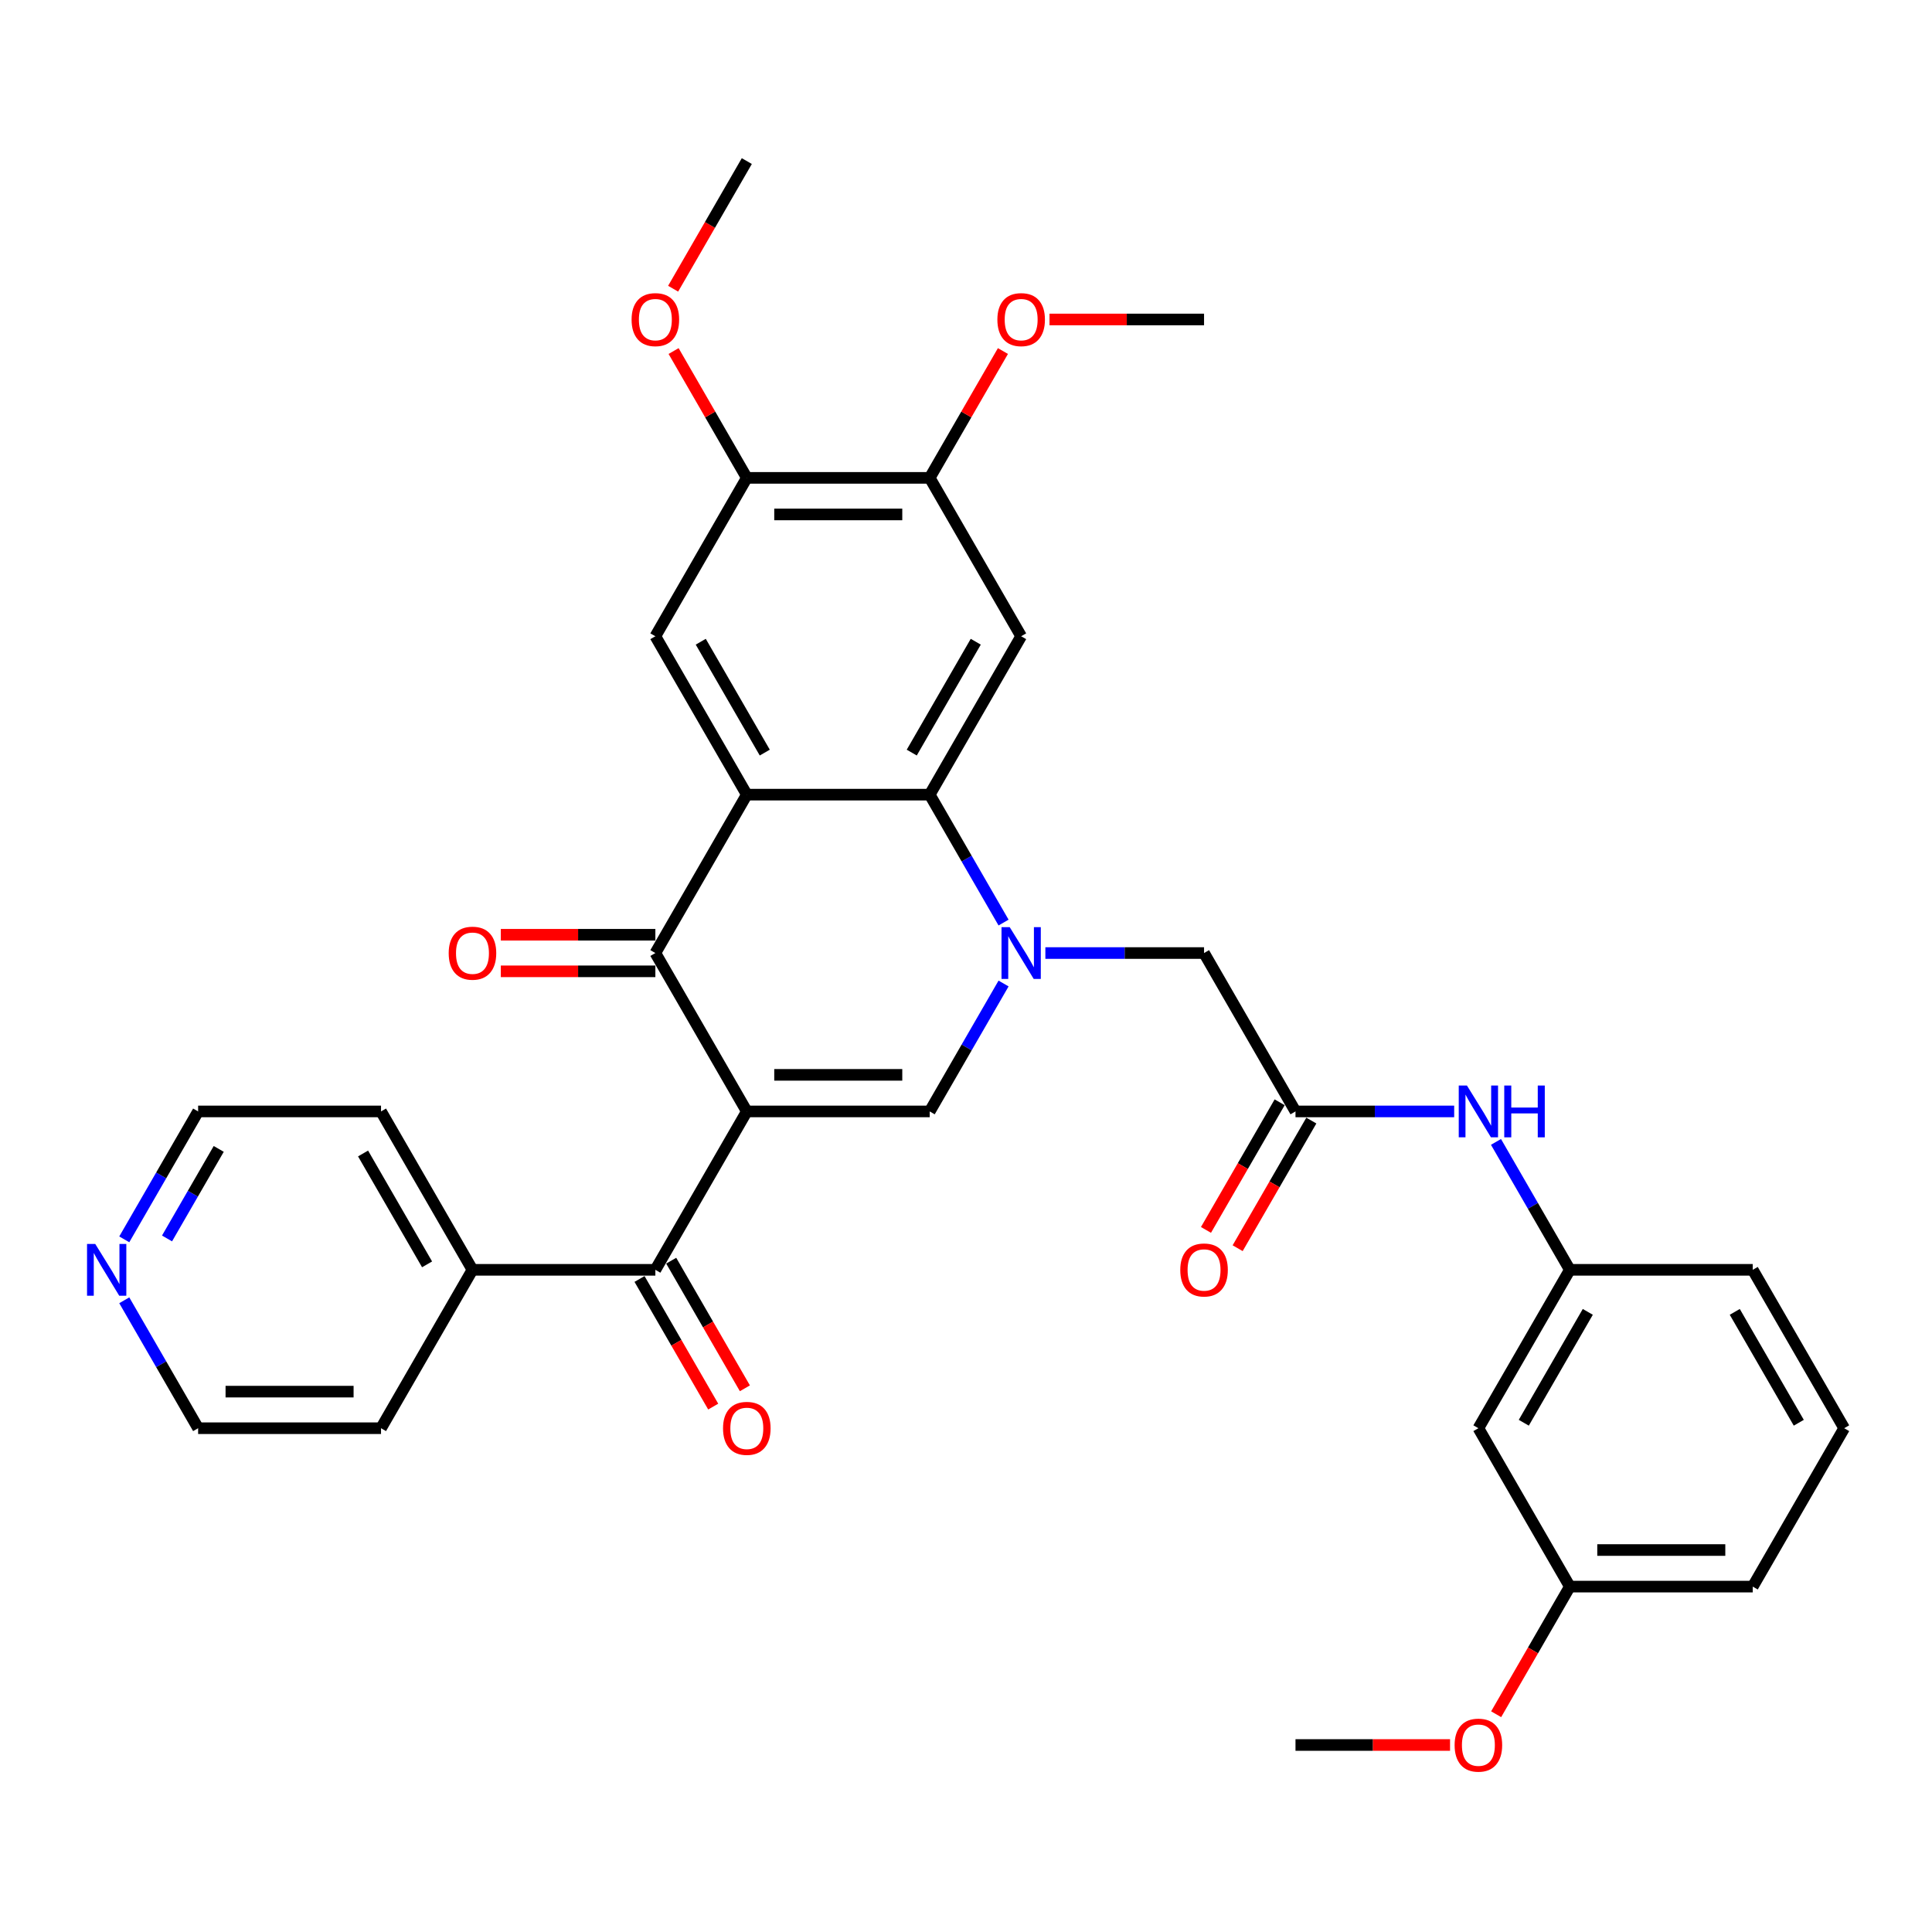 <?xml version='1.0' encoding='iso-8859-1'?>
<svg version='1.1' baseProfile='full'
              xmlns='http://www.w3.org/2000/svg'
                      xmlns:rdkit='http://www.rdkit.org/xml'
                      xmlns:xlink='http://www.w3.org/1999/xlink'
                  xml:space='preserve'
width='1000px' height='1000px' viewBox='0 0 1000 1000'>
<!-- END OF HEADER -->
<rect style='opacity:1.0;fill:#FFFFFF;stroke:none' width='1000' height='1000' x='0' y='0'> </rect>
<path class='bond-2' d='M 386.549,575.275 L 339.216,493.292' style='fill:none;fill-rule:evenodd;stroke:#000000;stroke-width:6px;stroke-linecap:butt;stroke-linejoin:miter;stroke-opacity:1' />
<path class='bond-3' d='M 386.549,575.275 L 481.215,575.275' style='fill:none;fill-rule:evenodd;stroke:#000000;stroke-width:6px;stroke-linecap:butt;stroke-linejoin:miter;stroke-opacity:1' />
<path class='bond-3' d='M 400.748,556.342 L 467.015,556.342' style='fill:none;fill-rule:evenodd;stroke:#000000;stroke-width:6px;stroke-linecap:butt;stroke-linejoin:miter;stroke-opacity:1' />
<path class='bond-5' d='M 386.549,575.275 L 339.216,657.258' style='fill:none;fill-rule:evenodd;stroke:#000000;stroke-width:6px;stroke-linecap:butt;stroke-linejoin:miter;stroke-opacity:1' />
<path class='bond-0' d='M 519.442,509.063 L 500.328,542.169' style='fill:none;fill-rule:evenodd;stroke:#0000FF;stroke-width:6px;stroke-linecap:butt;stroke-linejoin:miter;stroke-opacity:1' />
<path class='bond-0' d='M 500.328,542.169 L 481.215,575.275' style='fill:none;fill-rule:evenodd;stroke:#000000;stroke-width:6px;stroke-linecap:butt;stroke-linejoin:miter;stroke-opacity:1' />
<path class='bond-4' d='M 519.442,477.52 L 500.328,444.414' style='fill:none;fill-rule:evenodd;stroke:#0000FF;stroke-width:6px;stroke-linecap:butt;stroke-linejoin:miter;stroke-opacity:1' />
<path class='bond-4' d='M 500.328,444.414 L 481.215,411.308' style='fill:none;fill-rule:evenodd;stroke:#000000;stroke-width:6px;stroke-linecap:butt;stroke-linejoin:miter;stroke-opacity:1' />
<path class='bond-9' d='M 541.082,493.292 L 582.148,493.292' style='fill:none;fill-rule:evenodd;stroke:#0000FF;stroke-width:6px;stroke-linecap:butt;stroke-linejoin:miter;stroke-opacity:1' />
<path class='bond-9' d='M 582.148,493.292 L 623.214,493.292' style='fill:none;fill-rule:evenodd;stroke:#000000;stroke-width:6px;stroke-linecap:butt;stroke-linejoin:miter;stroke-opacity:1' />
<path class='bond-1' d='M 386.549,411.308 L 339.216,493.292' style='fill:none;fill-rule:evenodd;stroke:#000000;stroke-width:6px;stroke-linecap:butt;stroke-linejoin:miter;stroke-opacity:1' />
<path class='bond-7' d='M 386.549,411.308 L 339.216,329.325' style='fill:none;fill-rule:evenodd;stroke:#000000;stroke-width:6px;stroke-linecap:butt;stroke-linejoin:miter;stroke-opacity:1' />
<path class='bond-7' d='M 395.845,389.544 L 362.712,332.156' style='fill:none;fill-rule:evenodd;stroke:#000000;stroke-width:6px;stroke-linecap:butt;stroke-linejoin:miter;stroke-opacity:1' />
<path class='bond-34' d='M 386.549,411.308 L 481.215,411.308' style='fill:none;fill-rule:evenodd;stroke:#000000;stroke-width:6px;stroke-linecap:butt;stroke-linejoin:miter;stroke-opacity:1' />
<path class='bond-13' d='M 339.216,483.825 L 299.219,483.825' style='fill:none;fill-rule:evenodd;stroke:#000000;stroke-width:6px;stroke-linecap:butt;stroke-linejoin:miter;stroke-opacity:1' />
<path class='bond-13' d='M 299.219,483.825 L 259.223,483.825' style='fill:none;fill-rule:evenodd;stroke:#FF0000;stroke-width:6px;stroke-linecap:butt;stroke-linejoin:miter;stroke-opacity:1' />
<path class='bond-13' d='M 339.216,502.758 L 299.219,502.758' style='fill:none;fill-rule:evenodd;stroke:#000000;stroke-width:6px;stroke-linecap:butt;stroke-linejoin:miter;stroke-opacity:1' />
<path class='bond-13' d='M 299.219,502.758 L 259.223,502.758' style='fill:none;fill-rule:evenodd;stroke:#FF0000;stroke-width:6px;stroke-linecap:butt;stroke-linejoin:miter;stroke-opacity:1' />
<path class='bond-6' d='M 481.215,411.308 L 528.548,329.325' style='fill:none;fill-rule:evenodd;stroke:#000000;stroke-width:6px;stroke-linecap:butt;stroke-linejoin:miter;stroke-opacity:1' />
<path class='bond-6' d='M 471.918,389.544 L 505.051,332.156' style='fill:none;fill-rule:evenodd;stroke:#000000;stroke-width:6px;stroke-linecap:butt;stroke-linejoin:miter;stroke-opacity:1' />
<path class='bond-14' d='M 331.017,661.992 L 350.087,695.022' style='fill:none;fill-rule:evenodd;stroke:#000000;stroke-width:6px;stroke-linecap:butt;stroke-linejoin:miter;stroke-opacity:1' />
<path class='bond-14' d='M 350.087,695.022 L 369.157,728.052' style='fill:none;fill-rule:evenodd;stroke:#FF0000;stroke-width:6px;stroke-linecap:butt;stroke-linejoin:miter;stroke-opacity:1' />
<path class='bond-14' d='M 347.414,652.525 L 366.484,685.555' style='fill:none;fill-rule:evenodd;stroke:#000000;stroke-width:6px;stroke-linecap:butt;stroke-linejoin:miter;stroke-opacity:1' />
<path class='bond-14' d='M 366.484,685.555 L 385.554,718.585' style='fill:none;fill-rule:evenodd;stroke:#FF0000;stroke-width:6px;stroke-linecap:butt;stroke-linejoin:miter;stroke-opacity:1' />
<path class='bond-15' d='M 339.216,657.258 L 244.549,657.258' style='fill:none;fill-rule:evenodd;stroke:#000000;stroke-width:6px;stroke-linecap:butt;stroke-linejoin:miter;stroke-opacity:1' />
<path class='bond-10' d='M 528.548,329.325 L 481.215,247.342' style='fill:none;fill-rule:evenodd;stroke:#000000;stroke-width:6px;stroke-linecap:butt;stroke-linejoin:miter;stroke-opacity:1' />
<path class='bond-11' d='M 339.216,329.325 L 386.549,247.342' style='fill:none;fill-rule:evenodd;stroke:#000000;stroke-width:6px;stroke-linecap:butt;stroke-linejoin:miter;stroke-opacity:1' />
<path class='bond-8' d='M 670.547,575.275 L 623.214,493.292' style='fill:none;fill-rule:evenodd;stroke:#000000;stroke-width:6px;stroke-linecap:butt;stroke-linejoin:miter;stroke-opacity:1' />
<path class='bond-12' d='M 670.547,575.275 L 711.613,575.275' style='fill:none;fill-rule:evenodd;stroke:#000000;stroke-width:6px;stroke-linecap:butt;stroke-linejoin:miter;stroke-opacity:1' />
<path class='bond-12' d='M 711.613,575.275 L 752.679,575.275' style='fill:none;fill-rule:evenodd;stroke:#0000FF;stroke-width:6px;stroke-linecap:butt;stroke-linejoin:miter;stroke-opacity:1' />
<path class='bond-17' d='M 662.349,570.542 L 643.279,603.572' style='fill:none;fill-rule:evenodd;stroke:#000000;stroke-width:6px;stroke-linecap:butt;stroke-linejoin:miter;stroke-opacity:1' />
<path class='bond-17' d='M 643.279,603.572 L 624.209,636.602' style='fill:none;fill-rule:evenodd;stroke:#FF0000;stroke-width:6px;stroke-linecap:butt;stroke-linejoin:miter;stroke-opacity:1' />
<path class='bond-17' d='M 678.745,580.008 L 659.675,613.038' style='fill:none;fill-rule:evenodd;stroke:#000000;stroke-width:6px;stroke-linecap:butt;stroke-linejoin:miter;stroke-opacity:1' />
<path class='bond-17' d='M 659.675,613.038 L 640.605,646.069' style='fill:none;fill-rule:evenodd;stroke:#FF0000;stroke-width:6px;stroke-linecap:butt;stroke-linejoin:miter;stroke-opacity:1' />
<path class='bond-21' d='M 481.215,247.342 L 500.164,214.52' style='fill:none;fill-rule:evenodd;stroke:#000000;stroke-width:6px;stroke-linecap:butt;stroke-linejoin:miter;stroke-opacity:1' />
<path class='bond-21' d='M 500.164,214.52 L 519.114,181.698' style='fill:none;fill-rule:evenodd;stroke:#FF0000;stroke-width:6px;stroke-linecap:butt;stroke-linejoin:miter;stroke-opacity:1' />
<path class='bond-36' d='M 481.215,247.342 L 386.549,247.342' style='fill:none;fill-rule:evenodd;stroke:#000000;stroke-width:6px;stroke-linecap:butt;stroke-linejoin:miter;stroke-opacity:1' />
<path class='bond-36' d='M 467.015,266.275 L 400.748,266.275' style='fill:none;fill-rule:evenodd;stroke:#000000;stroke-width:6px;stroke-linecap:butt;stroke-linejoin:miter;stroke-opacity:1' />
<path class='bond-22' d='M 386.549,247.342 L 367.599,214.52' style='fill:none;fill-rule:evenodd;stroke:#000000;stroke-width:6px;stroke-linecap:butt;stroke-linejoin:miter;stroke-opacity:1' />
<path class='bond-22' d='M 367.599,214.52 L 348.649,181.698' style='fill:none;fill-rule:evenodd;stroke:#FF0000;stroke-width:6px;stroke-linecap:butt;stroke-linejoin:miter;stroke-opacity:1' />
<path class='bond-16' d='M 774.319,591.046 L 793.433,624.152' style='fill:none;fill-rule:evenodd;stroke:#0000FF;stroke-width:6px;stroke-linecap:butt;stroke-linejoin:miter;stroke-opacity:1' />
<path class='bond-16' d='M 793.433,624.152 L 812.546,657.258' style='fill:none;fill-rule:evenodd;stroke:#000000;stroke-width:6px;stroke-linecap:butt;stroke-linejoin:miter;stroke-opacity:1' />
<path class='bond-28' d='M 244.549,657.258 L 197.216,739.242' style='fill:none;fill-rule:evenodd;stroke:#000000;stroke-width:6px;stroke-linecap:butt;stroke-linejoin:miter;stroke-opacity:1' />
<path class='bond-29' d='M 244.549,657.258 L 197.216,575.275' style='fill:none;fill-rule:evenodd;stroke:#000000;stroke-width:6px;stroke-linecap:butt;stroke-linejoin:miter;stroke-opacity:1' />
<path class='bond-29' d='M 221.053,654.427 L 187.92,597.039' style='fill:none;fill-rule:evenodd;stroke:#000000;stroke-width:6px;stroke-linecap:butt;stroke-linejoin:miter;stroke-opacity:1' />
<path class='bond-18' d='M 812.546,657.258 L 765.213,739.242' style='fill:none;fill-rule:evenodd;stroke:#000000;stroke-width:6px;stroke-linecap:butt;stroke-linejoin:miter;stroke-opacity:1' />
<path class='bond-18' d='M 821.843,679.022 L 788.71,736.411' style='fill:none;fill-rule:evenodd;stroke:#000000;stroke-width:6px;stroke-linecap:butt;stroke-linejoin:miter;stroke-opacity:1' />
<path class='bond-27' d='M 812.546,657.258 L 907.212,657.258' style='fill:none;fill-rule:evenodd;stroke:#000000;stroke-width:6px;stroke-linecap:butt;stroke-linejoin:miter;stroke-opacity:1' />
<path class='bond-20' d='M 765.213,739.242 L 812.546,821.225' style='fill:none;fill-rule:evenodd;stroke:#000000;stroke-width:6px;stroke-linecap:butt;stroke-linejoin:miter;stroke-opacity:1' />
<path class='bond-19' d='M 64.323,641.487 L 83.436,608.381' style='fill:none;fill-rule:evenodd;stroke:#0000FF;stroke-width:6px;stroke-linecap:butt;stroke-linejoin:miter;stroke-opacity:1' />
<path class='bond-19' d='M 83.436,608.381 L 102.55,575.275' style='fill:none;fill-rule:evenodd;stroke:#000000;stroke-width:6px;stroke-linecap:butt;stroke-linejoin:miter;stroke-opacity:1' />
<path class='bond-19' d='M 86.454,641.022 L 99.833,617.848' style='fill:none;fill-rule:evenodd;stroke:#0000FF;stroke-width:6px;stroke-linecap:butt;stroke-linejoin:miter;stroke-opacity:1' />
<path class='bond-19' d='M 99.833,617.848 L 113.213,594.673' style='fill:none;fill-rule:evenodd;stroke:#000000;stroke-width:6px;stroke-linecap:butt;stroke-linejoin:miter;stroke-opacity:1' />
<path class='bond-35' d='M 64.323,673.03 L 83.436,706.136' style='fill:none;fill-rule:evenodd;stroke:#0000FF;stroke-width:6px;stroke-linecap:butt;stroke-linejoin:miter;stroke-opacity:1' />
<path class='bond-35' d='M 83.436,706.136 L 102.55,739.242' style='fill:none;fill-rule:evenodd;stroke:#000000;stroke-width:6px;stroke-linecap:butt;stroke-linejoin:miter;stroke-opacity:1' />
<path class='bond-23' d='M 812.546,821.225 L 793.476,854.255' style='fill:none;fill-rule:evenodd;stroke:#000000;stroke-width:6px;stroke-linecap:butt;stroke-linejoin:miter;stroke-opacity:1' />
<path class='bond-23' d='M 793.476,854.255 L 774.406,887.285' style='fill:none;fill-rule:evenodd;stroke:#FF0000;stroke-width:6px;stroke-linecap:butt;stroke-linejoin:miter;stroke-opacity:1' />
<path class='bond-37' d='M 812.546,821.225 L 907.212,821.225' style='fill:none;fill-rule:evenodd;stroke:#000000;stroke-width:6px;stroke-linecap:butt;stroke-linejoin:miter;stroke-opacity:1' />
<path class='bond-37' d='M 826.746,802.292 L 893.012,802.292' style='fill:none;fill-rule:evenodd;stroke:#000000;stroke-width:6px;stroke-linecap:butt;stroke-linejoin:miter;stroke-opacity:1' />
<path class='bond-31' d='M 543.221,165.359 L 583.217,165.359' style='fill:none;fill-rule:evenodd;stroke:#FF0000;stroke-width:6px;stroke-linecap:butt;stroke-linejoin:miter;stroke-opacity:1' />
<path class='bond-31' d='M 583.217,165.359 L 623.214,165.359' style='fill:none;fill-rule:evenodd;stroke:#000000;stroke-width:6px;stroke-linecap:butt;stroke-linejoin:miter;stroke-opacity:1' />
<path class='bond-32' d='M 348.409,149.436 L 367.479,116.405' style='fill:none;fill-rule:evenodd;stroke:#FF0000;stroke-width:6px;stroke-linecap:butt;stroke-linejoin:miter;stroke-opacity:1' />
<path class='bond-32' d='M 367.479,116.405 L 386.549,83.375' style='fill:none;fill-rule:evenodd;stroke:#000000;stroke-width:6px;stroke-linecap:butt;stroke-linejoin:miter;stroke-opacity:1' />
<path class='bond-33' d='M 750.54,903.208 L 710.543,903.208' style='fill:none;fill-rule:evenodd;stroke:#FF0000;stroke-width:6px;stroke-linecap:butt;stroke-linejoin:miter;stroke-opacity:1' />
<path class='bond-33' d='M 710.543,903.208 L 670.547,903.208' style='fill:none;fill-rule:evenodd;stroke:#000000;stroke-width:6px;stroke-linecap:butt;stroke-linejoin:miter;stroke-opacity:1' />
<path class='bond-24' d='M 954.545,739.242 L 907.212,657.258' style='fill:none;fill-rule:evenodd;stroke:#000000;stroke-width:6px;stroke-linecap:butt;stroke-linejoin:miter;stroke-opacity:1' />
<path class='bond-24' d='M 931.049,736.411 L 897.916,679.022' style='fill:none;fill-rule:evenodd;stroke:#000000;stroke-width:6px;stroke-linecap:butt;stroke-linejoin:miter;stroke-opacity:1' />
<path class='bond-30' d='M 954.545,739.242 L 907.212,821.225' style='fill:none;fill-rule:evenodd;stroke:#000000;stroke-width:6px;stroke-linecap:butt;stroke-linejoin:miter;stroke-opacity:1' />
<path class='bond-25' d='M 102.55,575.275 L 197.216,575.275' style='fill:none;fill-rule:evenodd;stroke:#000000;stroke-width:6px;stroke-linecap:butt;stroke-linejoin:miter;stroke-opacity:1' />
<path class='bond-26' d='M 102.55,739.242 L 197.216,739.242' style='fill:none;fill-rule:evenodd;stroke:#000000;stroke-width:6px;stroke-linecap:butt;stroke-linejoin:miter;stroke-opacity:1' />
<path class='bond-26' d='M 116.75,720.308 L 183.016,720.308' style='fill:none;fill-rule:evenodd;stroke:#000000;stroke-width:6px;stroke-linecap:butt;stroke-linejoin:miter;stroke-opacity:1' />
<path  class='atom-1' d='M 522.622 479.887
L 531.407 494.087
Q 532.278 495.488, 533.679 498.025
Q 535.08 500.562, 535.155 500.714
L 535.155 479.887
L 538.715 479.887
L 538.715 506.696
L 535.042 506.696
L 525.613 491.171
Q 524.515 489.354, 523.341 487.271
Q 522.205 485.188, 521.864 484.545
L 521.864 506.696
L 518.381 506.696
L 518.381 479.887
L 522.622 479.887
' fill='#0000FF'/>
<path  class='atom-13' d='M 759.287 561.87
L 768.072 576.07
Q 768.943 577.471, 770.344 580.008
Q 771.745 582.545, 771.821 582.697
L 771.821 561.87
L 775.38 561.87
L 775.38 588.68
L 771.707 588.68
L 762.279 573.154
Q 761.18 571.337, 760.007 569.254
Q 758.871 567.172, 758.53 566.528
L 758.53 588.68
L 755.046 588.68
L 755.046 561.87
L 759.287 561.87
' fill='#0000FF'/>
<path  class='atom-13' d='M 778.599 561.87
L 782.234 561.87
L 782.234 573.268
L 795.942 573.268
L 795.942 561.87
L 799.577 561.87
L 799.577 588.68
L 795.942 588.68
L 795.942 576.297
L 782.234 576.297
L 782.234 588.68
L 778.599 588.68
L 778.599 561.87
' fill='#0000FF'/>
<path  class='atom-14' d='M 232.243 493.367
Q 232.243 486.93, 235.424 483.333
Q 238.604 479.735, 244.549 479.735
Q 250.494 479.735, 253.675 483.333
Q 256.856 486.93, 256.856 493.367
Q 256.856 499.88, 253.637 503.591
Q 250.419 507.264, 244.549 507.264
Q 238.642 507.264, 235.424 503.591
Q 232.243 499.918, 232.243 493.367
M 244.549 504.235
Q 248.639 504.235, 250.835 501.509
Q 253.069 498.744, 253.069 493.367
Q 253.069 488.104, 250.835 485.453
Q 248.639 482.765, 244.549 482.765
Q 240.46 482.765, 238.226 485.415
Q 236.029 488.066, 236.029 493.367
Q 236.029 498.782, 238.226 501.509
Q 240.46 504.235, 244.549 504.235
' fill='#FF0000'/>
<path  class='atom-15' d='M 374.242 739.317
Q 374.242 732.88, 377.423 729.283
Q 380.604 725.685, 386.549 725.685
Q 392.494 725.685, 395.674 729.283
Q 398.855 732.88, 398.855 739.317
Q 398.855 745.83, 395.637 749.541
Q 392.418 753.214, 386.549 753.214
Q 380.641 753.214, 377.423 749.541
Q 374.242 745.868, 374.242 739.317
M 386.549 750.185
Q 390.638 750.185, 392.834 747.459
Q 395.069 744.694, 395.069 739.317
Q 395.069 734.054, 392.834 731.403
Q 390.638 728.715, 386.549 728.715
Q 382.459 728.715, 380.225 731.365
Q 378.029 734.016, 378.029 739.317
Q 378.029 744.732, 380.225 747.459
Q 382.459 750.185, 386.549 750.185
' fill='#FF0000'/>
<path  class='atom-18' d='M 610.907 657.334
Q 610.907 650.897, 614.088 647.299
Q 617.269 643.702, 623.214 643.702
Q 629.159 643.702, 632.34 647.299
Q 635.521 650.897, 635.521 657.334
Q 635.521 663.847, 632.302 667.558
Q 629.083 671.231, 623.214 671.231
Q 617.307 671.231, 614.088 667.558
Q 610.907 663.885, 610.907 657.334
M 623.214 668.202
Q 627.304 668.202, 629.5 665.475
Q 631.734 662.711, 631.734 657.334
Q 631.734 652.071, 629.5 649.42
Q 627.304 646.731, 623.214 646.731
Q 619.124 646.731, 616.89 649.382
Q 614.694 652.033, 614.694 657.334
Q 614.694 662.749, 616.89 665.475
Q 619.124 668.202, 623.214 668.202
' fill='#FF0000'/>
<path  class='atom-20' d='M 49.291 643.854
L 58.076 658.053
Q 58.947 659.455, 60.348 661.992
Q 61.749 664.529, 61.825 664.68
L 61.825 643.854
L 65.384 643.854
L 65.384 670.663
L 61.711 670.663
L 52.282 655.138
Q 51.184 653.32, 50.01 651.237
Q 48.874 649.155, 48.534 648.511
L 48.534 670.663
L 45.05 670.663
L 45.05 643.854
L 49.291 643.854
' fill='#0000FF'/>
<path  class='atom-22' d='M 516.241 165.434
Q 516.241 158.997, 519.422 155.4
Q 522.603 151.802, 528.548 151.802
Q 534.493 151.802, 537.674 155.4
Q 540.854 158.997, 540.854 165.434
Q 540.854 171.947, 537.636 175.658
Q 534.417 179.331, 528.548 179.331
Q 522.641 179.331, 519.422 175.658
Q 516.241 171.985, 516.241 165.434
M 528.548 176.302
Q 532.637 176.302, 534.834 173.576
Q 537.068 170.811, 537.068 165.434
Q 537.068 160.171, 534.834 157.52
Q 532.637 154.832, 528.548 154.832
Q 524.458 154.832, 522.224 157.482
Q 520.028 160.133, 520.028 165.434
Q 520.028 170.849, 522.224 173.576
Q 524.458 176.302, 528.548 176.302
' fill='#FF0000'/>
<path  class='atom-23' d='M 326.909 165.434
Q 326.909 158.997, 330.09 155.4
Q 333.27 151.802, 339.216 151.802
Q 345.161 151.802, 348.341 155.4
Q 351.522 158.997, 351.522 165.434
Q 351.522 171.947, 348.303 175.658
Q 345.085 179.331, 339.216 179.331
Q 333.308 179.331, 330.09 175.658
Q 326.909 171.985, 326.909 165.434
M 339.216 176.302
Q 343.305 176.302, 345.501 173.576
Q 347.735 170.811, 347.735 165.434
Q 347.735 160.171, 345.501 157.52
Q 343.305 154.832, 339.216 154.832
Q 335.126 154.832, 332.892 157.482
Q 330.696 160.133, 330.696 165.434
Q 330.696 170.849, 332.892 173.576
Q 335.126 176.302, 339.216 176.302
' fill='#FF0000'/>
<path  class='atom-24' d='M 752.907 903.284
Q 752.907 896.847, 756.087 893.249
Q 759.268 889.652, 765.213 889.652
Q 771.158 889.652, 774.339 893.249
Q 777.52 896.847, 777.52 903.284
Q 777.52 909.797, 774.301 913.508
Q 771.082 917.181, 765.213 917.181
Q 759.306 917.181, 756.087 913.508
Q 752.907 909.835, 752.907 903.284
M 765.213 914.152
Q 769.303 914.152, 771.499 911.425
Q 773.733 908.661, 773.733 903.284
Q 773.733 898.02, 771.499 895.37
Q 769.303 892.681, 765.213 892.681
Q 761.124 892.681, 758.889 895.332
Q 756.693 897.983, 756.693 903.284
Q 756.693 908.699, 758.889 911.425
Q 761.124 914.152, 765.213 914.152
' fill='#FF0000'/>
</svg>
